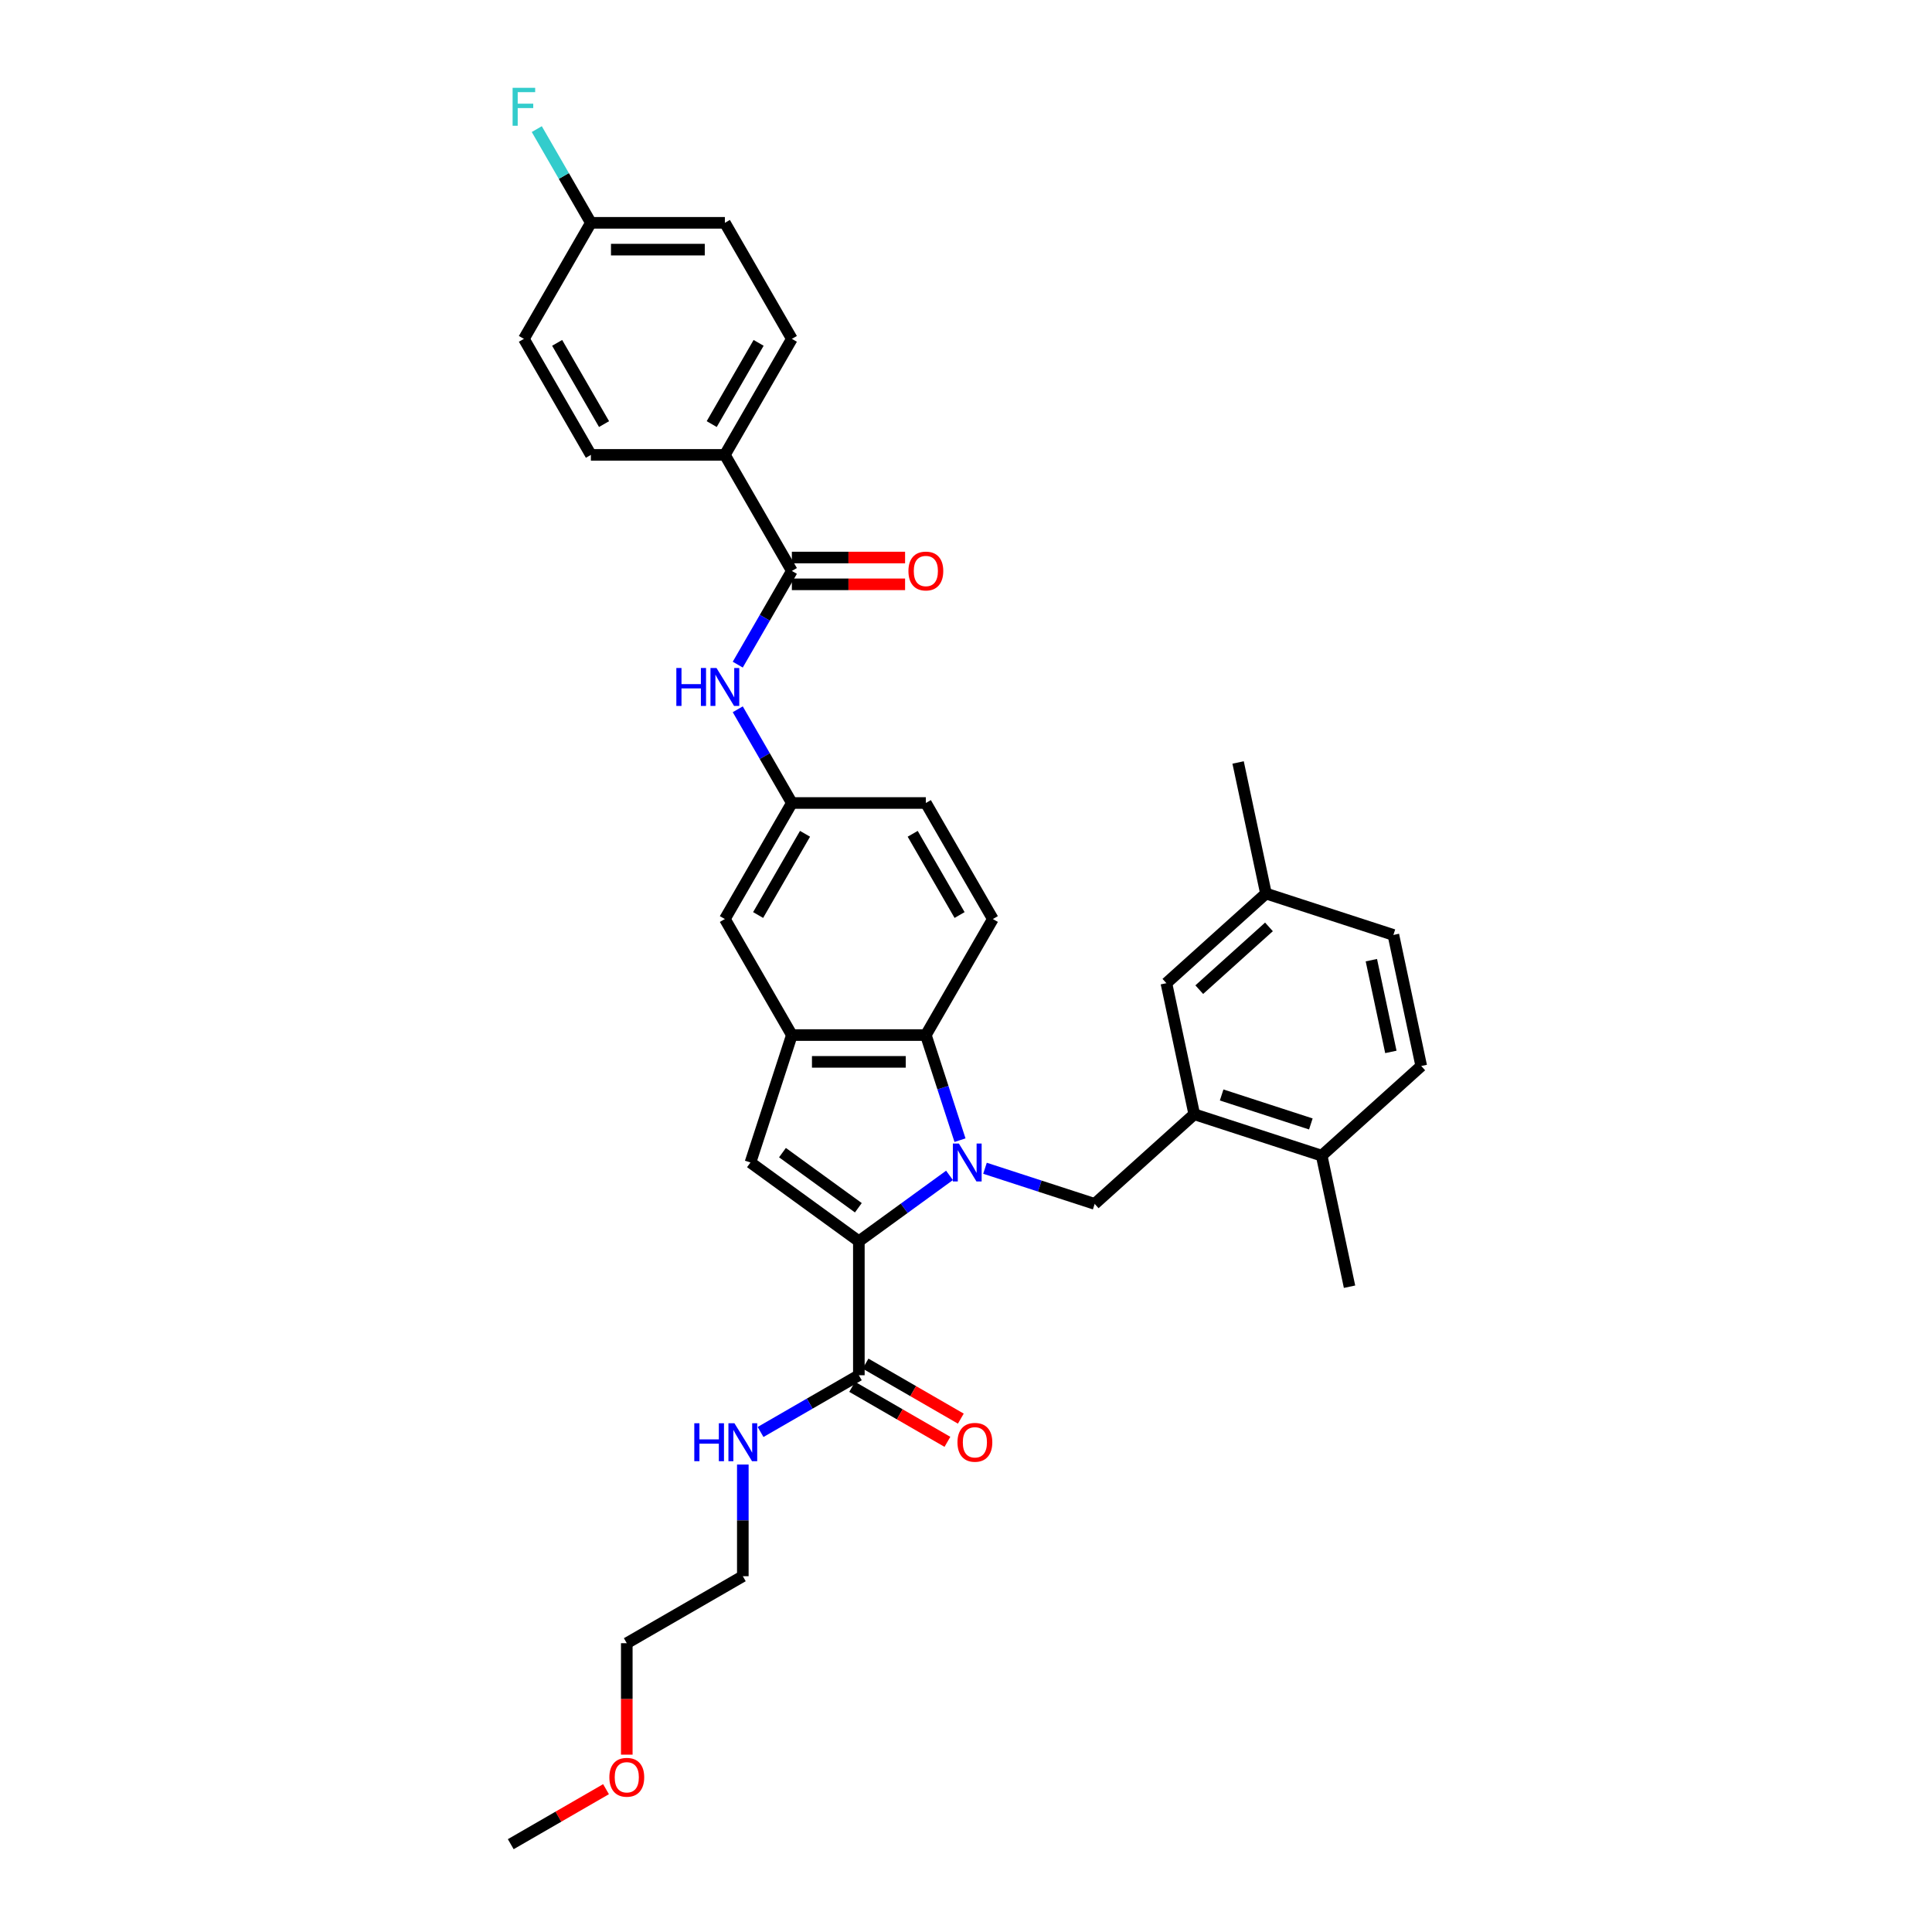 <?xml version='1.0' encoding='iso-8859-1'?>
<svg version='1.1' baseProfile='full'
              xmlns='http://www.w3.org/2000/svg'
                      xmlns:rdkit='http://www.rdkit.org/xml'
                      xmlns:xlink='http://www.w3.org/1999/xlink'
                  xml:space='preserve'
width='1000px' height='1000px' viewBox='0 0 1000 1000'>
<!-- END OF HEADER -->
<rect style='opacity:1.0;fill:#FFFFFF;stroke:none' width='1000' height='1000' x='0' y='0'> </rect>
<path class='bond-0' d='M 491.466,608.376 L 468.004,625.422' style='fill:none;fill-rule:evenodd;stroke:#0000FF;stroke-width:6px;stroke-linecap:butt;stroke-linejoin:miter;stroke-opacity:1' />
<path class='bond-0' d='M 468.004,625.422 L 444.542,642.468' style='fill:none;fill-rule:evenodd;stroke:#000000;stroke-width:6px;stroke-linecap:butt;stroke-linejoin:miter;stroke-opacity:1' />
<path class='bond-1' d='M 496.894,590.151 L 488.056,562.95' style='fill:none;fill-rule:evenodd;stroke:#0000FF;stroke-width:6px;stroke-linecap:butt;stroke-linejoin:miter;stroke-opacity:1' />
<path class='bond-1' d='M 488.056,562.95 L 479.218,535.749' style='fill:none;fill-rule:evenodd;stroke:#000000;stroke-width:6px;stroke-linecap:butt;stroke-linejoin:miter;stroke-opacity:1' />
<path class='bond-2' d='M 509.83,604.688 L 538.217,613.912' style='fill:none;fill-rule:evenodd;stroke:#0000FF;stroke-width:6px;stroke-linecap:butt;stroke-linejoin:miter;stroke-opacity:1' />
<path class='bond-2' d='M 538.217,613.912 L 566.604,623.136' style='fill:none;fill-rule:evenodd;stroke:#000000;stroke-width:6px;stroke-linecap:butt;stroke-linejoin:miter;stroke-opacity:1' />
<path class='bond-3' d='M 444.542,642.468 L 388.437,601.705' style='fill:none;fill-rule:evenodd;stroke:#000000;stroke-width:6px;stroke-linecap:butt;stroke-linejoin:miter;stroke-opacity:1' />
<path class='bond-3' d='M 444.279,625.133 L 405.005,596.598' style='fill:none;fill-rule:evenodd;stroke:#000000;stroke-width:6px;stroke-linecap:butt;stroke-linejoin:miter;stroke-opacity:1' />
<path class='bond-4' d='M 444.542,642.468 L 444.542,711.819' style='fill:none;fill-rule:evenodd;stroke:#000000;stroke-width:6px;stroke-linecap:butt;stroke-linejoin:miter;stroke-opacity:1' />
<path class='bond-5' d='M 388.437,601.705 L 409.867,535.749' style='fill:none;fill-rule:evenodd;stroke:#000000;stroke-width:6px;stroke-linecap:butt;stroke-linejoin:miter;stroke-opacity:1' />
<path class='bond-6' d='M 479.218,535.749 L 409.867,535.749' style='fill:none;fill-rule:evenodd;stroke:#000000;stroke-width:6px;stroke-linecap:butt;stroke-linejoin:miter;stroke-opacity:1' />
<path class='bond-6' d='M 468.815,549.619 L 420.27,549.619' style='fill:none;fill-rule:evenodd;stroke:#000000;stroke-width:6px;stroke-linecap:butt;stroke-linejoin:miter;stroke-opacity:1' />
<path class='bond-7' d='M 479.218,535.749 L 513.893,475.69' style='fill:none;fill-rule:evenodd;stroke:#000000;stroke-width:6px;stroke-linecap:butt;stroke-linejoin:miter;stroke-opacity:1' />
<path class='bond-8' d='M 409.867,535.749 L 375.192,475.69' style='fill:none;fill-rule:evenodd;stroke:#000000;stroke-width:6px;stroke-linecap:butt;stroke-linejoin:miter;stroke-opacity:1' />
<path class='bond-9' d='M 566.604,623.136 L 618.142,576.731' style='fill:none;fill-rule:evenodd;stroke:#000000;stroke-width:6px;stroke-linecap:butt;stroke-linejoin:miter;stroke-opacity:1' />
<path class='bond-10' d='M 409.867,295.512 L 395.865,319.764' style='fill:none;fill-rule:evenodd;stroke:#000000;stroke-width:6px;stroke-linecap:butt;stroke-linejoin:miter;stroke-opacity:1' />
<path class='bond-10' d='M 395.865,319.764 L 381.862,344.017' style='fill:none;fill-rule:evenodd;stroke:#0000FF;stroke-width:6px;stroke-linecap:butt;stroke-linejoin:miter;stroke-opacity:1' />
<path class='bond-11' d='M 409.867,295.512 L 375.192,235.452' style='fill:none;fill-rule:evenodd;stroke:#000000;stroke-width:6px;stroke-linecap:butt;stroke-linejoin:miter;stroke-opacity:1' />
<path class='bond-12' d='M 409.867,302.447 L 439.168,302.447' style='fill:none;fill-rule:evenodd;stroke:#000000;stroke-width:6px;stroke-linecap:butt;stroke-linejoin:miter;stroke-opacity:1' />
<path class='bond-12' d='M 439.168,302.447 L 468.468,302.447' style='fill:none;fill-rule:evenodd;stroke:#FF0000;stroke-width:6px;stroke-linecap:butt;stroke-linejoin:miter;stroke-opacity:1' />
<path class='bond-12' d='M 409.867,288.577 L 439.168,288.577' style='fill:none;fill-rule:evenodd;stroke:#000000;stroke-width:6px;stroke-linecap:butt;stroke-linejoin:miter;stroke-opacity:1' />
<path class='bond-12' d='M 439.168,288.577 L 468.468,288.577' style='fill:none;fill-rule:evenodd;stroke:#FF0000;stroke-width:6px;stroke-linecap:butt;stroke-linejoin:miter;stroke-opacity:1' />
<path class='bond-13' d='M 441.075,717.825 L 465.73,732.059' style='fill:none;fill-rule:evenodd;stroke:#000000;stroke-width:6px;stroke-linecap:butt;stroke-linejoin:miter;stroke-opacity:1' />
<path class='bond-13' d='M 465.73,732.059 L 490.385,746.294' style='fill:none;fill-rule:evenodd;stroke:#FF0000;stroke-width:6px;stroke-linecap:butt;stroke-linejoin:miter;stroke-opacity:1' />
<path class='bond-13' d='M 448.01,705.813 L 472.665,720.047' style='fill:none;fill-rule:evenodd;stroke:#000000;stroke-width:6px;stroke-linecap:butt;stroke-linejoin:miter;stroke-opacity:1' />
<path class='bond-13' d='M 472.665,720.047 L 497.32,734.282' style='fill:none;fill-rule:evenodd;stroke:#FF0000;stroke-width:6px;stroke-linecap:butt;stroke-linejoin:miter;stroke-opacity:1' />
<path class='bond-14' d='M 444.542,711.819 L 419.104,726.506' style='fill:none;fill-rule:evenodd;stroke:#000000;stroke-width:6px;stroke-linecap:butt;stroke-linejoin:miter;stroke-opacity:1' />
<path class='bond-14' d='M 419.104,726.506 L 393.665,741.193' style='fill:none;fill-rule:evenodd;stroke:#0000FF;stroke-width:6px;stroke-linecap:butt;stroke-linejoin:miter;stroke-opacity:1' />
<path class='bond-15' d='M 618.142,576.731 L 684.098,598.161' style='fill:none;fill-rule:evenodd;stroke:#000000;stroke-width:6px;stroke-linecap:butt;stroke-linejoin:miter;stroke-opacity:1' />
<path class='bond-15' d='M 632.321,566.754 L 678.491,581.756' style='fill:none;fill-rule:evenodd;stroke:#000000;stroke-width:6px;stroke-linecap:butt;stroke-linejoin:miter;stroke-opacity:1' />
<path class='bond-16' d='M 618.142,576.731 L 603.723,508.896' style='fill:none;fill-rule:evenodd;stroke:#000000;stroke-width:6px;stroke-linecap:butt;stroke-linejoin:miter;stroke-opacity:1' />
<path class='bond-17' d='M 381.862,367.125 L 395.865,391.378' style='fill:none;fill-rule:evenodd;stroke:#0000FF;stroke-width:6px;stroke-linecap:butt;stroke-linejoin:miter;stroke-opacity:1' />
<path class='bond-17' d='M 395.865,391.378 L 409.867,415.63' style='fill:none;fill-rule:evenodd;stroke:#000000;stroke-width:6px;stroke-linecap:butt;stroke-linejoin:miter;stroke-opacity:1' />
<path class='bond-18' d='M 513.893,475.69 L 479.218,415.63' style='fill:none;fill-rule:evenodd;stroke:#000000;stroke-width:6px;stroke-linecap:butt;stroke-linejoin:miter;stroke-opacity:1' />
<path class='bond-18' d='M 496.68,473.616 L 472.407,431.574' style='fill:none;fill-rule:evenodd;stroke:#000000;stroke-width:6px;stroke-linecap:butt;stroke-linejoin:miter;stroke-opacity:1' />
<path class='bond-19' d='M 375.192,235.452 L 409.867,175.393' style='fill:none;fill-rule:evenodd;stroke:#000000;stroke-width:6px;stroke-linecap:butt;stroke-linejoin:miter;stroke-opacity:1' />
<path class='bond-19' d='M 368.381,219.508 L 392.654,177.467' style='fill:none;fill-rule:evenodd;stroke:#000000;stroke-width:6px;stroke-linecap:butt;stroke-linejoin:miter;stroke-opacity:1' />
<path class='bond-20' d='M 375.192,235.452 L 305.841,235.452' style='fill:none;fill-rule:evenodd;stroke:#000000;stroke-width:6px;stroke-linecap:butt;stroke-linejoin:miter;stroke-opacity:1' />
<path class='bond-21' d='M 375.192,475.69 L 409.867,415.63' style='fill:none;fill-rule:evenodd;stroke:#000000;stroke-width:6px;stroke-linecap:butt;stroke-linejoin:miter;stroke-opacity:1' />
<path class='bond-21' d='M 392.405,473.616 L 416.678,431.574' style='fill:none;fill-rule:evenodd;stroke:#000000;stroke-width:6px;stroke-linecap:butt;stroke-linejoin:miter;stroke-opacity:1' />
<path class='bond-22' d='M 409.867,415.63 L 479.218,415.63' style='fill:none;fill-rule:evenodd;stroke:#000000;stroke-width:6px;stroke-linecap:butt;stroke-linejoin:miter;stroke-opacity:1' />
<path class='bond-23' d='M 684.098,598.161 L 735.635,551.757' style='fill:none;fill-rule:evenodd;stroke:#000000;stroke-width:6px;stroke-linecap:butt;stroke-linejoin:miter;stroke-opacity:1' />
<path class='bond-24' d='M 684.098,598.161 L 698.517,665.997' style='fill:none;fill-rule:evenodd;stroke:#000000;stroke-width:6px;stroke-linecap:butt;stroke-linejoin:miter;stroke-opacity:1' />
<path class='bond-25' d='M 603.723,508.896 L 655.26,462.491' style='fill:none;fill-rule:evenodd;stroke:#000000;stroke-width:6px;stroke-linecap:butt;stroke-linejoin:miter;stroke-opacity:1' />
<path class='bond-25' d='M 620.735,512.243 L 656.811,479.76' style='fill:none;fill-rule:evenodd;stroke:#000000;stroke-width:6px;stroke-linecap:butt;stroke-linejoin:miter;stroke-opacity:1' />
<path class='bond-26' d='M 384.483,758.048 L 384.483,786.946' style='fill:none;fill-rule:evenodd;stroke:#0000FF;stroke-width:6px;stroke-linecap:butt;stroke-linejoin:miter;stroke-opacity:1' />
<path class='bond-26' d='M 384.483,786.946 L 384.483,815.844' style='fill:none;fill-rule:evenodd;stroke:#000000;stroke-width:6px;stroke-linecap:butt;stroke-linejoin:miter;stroke-opacity:1' />
<path class='bond-27' d='M 409.867,175.393 L 375.192,115.334' style='fill:none;fill-rule:evenodd;stroke:#000000;stroke-width:6px;stroke-linecap:butt;stroke-linejoin:miter;stroke-opacity:1' />
<path class='bond-28' d='M 305.841,235.452 L 271.166,175.393' style='fill:none;fill-rule:evenodd;stroke:#000000;stroke-width:6px;stroke-linecap:butt;stroke-linejoin:miter;stroke-opacity:1' />
<path class='bond-28' d='M 312.652,219.508 L 288.379,177.467' style='fill:none;fill-rule:evenodd;stroke:#000000;stroke-width:6px;stroke-linecap:butt;stroke-linejoin:miter;stroke-opacity:1' />
<path class='bond-29' d='M 735.635,551.757 L 721.217,483.922' style='fill:none;fill-rule:evenodd;stroke:#000000;stroke-width:6px;stroke-linecap:butt;stroke-linejoin:miter;stroke-opacity:1' />
<path class='bond-29' d='M 719.906,544.465 L 709.813,496.981' style='fill:none;fill-rule:evenodd;stroke:#000000;stroke-width:6px;stroke-linecap:butt;stroke-linejoin:miter;stroke-opacity:1' />
<path class='bond-30' d='M 655.26,462.491 L 721.217,483.922' style='fill:none;fill-rule:evenodd;stroke:#000000;stroke-width:6px;stroke-linecap:butt;stroke-linejoin:miter;stroke-opacity:1' />
<path class='bond-31' d='M 655.26,462.491 L 640.842,394.656' style='fill:none;fill-rule:evenodd;stroke:#000000;stroke-width:6px;stroke-linecap:butt;stroke-linejoin:miter;stroke-opacity:1' />
<path class='bond-32' d='M 305.841,115.334 L 271.166,175.393' style='fill:none;fill-rule:evenodd;stroke:#000000;stroke-width:6px;stroke-linecap:butt;stroke-linejoin:miter;stroke-opacity:1' />
<path class='bond-33' d='M 305.841,115.334 L 291.839,91.081' style='fill:none;fill-rule:evenodd;stroke:#000000;stroke-width:6px;stroke-linecap:butt;stroke-linejoin:miter;stroke-opacity:1' />
<path class='bond-33' d='M 291.839,91.081 L 277.837,66.828' style='fill:none;fill-rule:evenodd;stroke:#33CCCC;stroke-width:6px;stroke-linecap:butt;stroke-linejoin:miter;stroke-opacity:1' />
<path class='bond-34' d='M 305.841,115.334 L 375.192,115.334' style='fill:none;fill-rule:evenodd;stroke:#000000;stroke-width:6px;stroke-linecap:butt;stroke-linejoin:miter;stroke-opacity:1' />
<path class='bond-34' d='M 316.244,129.204 L 364.789,129.204' style='fill:none;fill-rule:evenodd;stroke:#000000;stroke-width:6px;stroke-linecap:butt;stroke-linejoin:miter;stroke-opacity:1' />
<path class='bond-35' d='M 324.424,908.205 L 324.424,879.363' style='fill:none;fill-rule:evenodd;stroke:#FF0000;stroke-width:6px;stroke-linecap:butt;stroke-linejoin:miter;stroke-opacity:1' />
<path class='bond-35' d='M 324.424,879.363 L 324.424,850.52' style='fill:none;fill-rule:evenodd;stroke:#000000;stroke-width:6px;stroke-linecap:butt;stroke-linejoin:miter;stroke-opacity:1' />
<path class='bond-36' d='M 313.674,926.076 L 289.02,940.311' style='fill:none;fill-rule:evenodd;stroke:#FF0000;stroke-width:6px;stroke-linecap:butt;stroke-linejoin:miter;stroke-opacity:1' />
<path class='bond-36' d='M 289.02,940.311 L 264.365,954.545' style='fill:none;fill-rule:evenodd;stroke:#000000;stroke-width:6px;stroke-linecap:butt;stroke-linejoin:miter;stroke-opacity:1' />
<path class='bond-37' d='M 384.483,815.844 L 324.424,850.52' style='fill:none;fill-rule:evenodd;stroke:#000000;stroke-width:6px;stroke-linecap:butt;stroke-linejoin:miter;stroke-opacity:1' />
<path  class='atom-0' d='M 496.307 591.885
L 502.742 602.288
Q 503.381 603.314, 504.407 605.173
Q 505.433 607.031, 505.489 607.142
L 505.489 591.885
L 508.096 591.885
L 508.096 611.525
L 505.406 611.525
L 498.498 600.152
Q 497.694 598.82, 496.834 597.294
Q 496.002 595.769, 495.752 595.297
L 495.752 611.525
L 493.2 611.525
L 493.2 591.885
L 496.307 591.885
' fill='#0000FF'/>
<path  class='atom-9' d='M 350.073 345.751
L 352.736 345.751
L 352.736 354.101
L 362.778 354.101
L 362.778 345.751
L 365.441 345.751
L 365.441 365.391
L 362.778 365.391
L 362.778 356.32
L 352.736 356.32
L 352.736 365.391
L 350.073 365.391
L 350.073 345.751
' fill='#0000FF'/>
<path  class='atom-9' d='M 370.851 345.751
L 377.286 356.154
Q 377.924 357.18, 378.951 359.039
Q 379.977 360.897, 380.033 361.008
L 380.033 345.751
L 382.64 345.751
L 382.64 365.391
L 379.949 365.391
L 373.042 354.018
Q 372.238 352.686, 371.378 351.16
Q 370.545 349.635, 370.296 349.163
L 370.296 365.391
L 367.744 365.391
L 367.744 345.751
L 370.851 345.751
' fill='#0000FF'/>
<path  class='atom-16' d='M 470.202 295.567
Q 470.202 290.851, 472.532 288.216
Q 474.862 285.581, 479.218 285.581
Q 483.573 285.581, 485.903 288.216
Q 488.233 290.851, 488.233 295.567
Q 488.233 300.339, 485.875 303.057
Q 483.517 305.748, 479.218 305.748
Q 474.89 305.748, 472.532 303.057
Q 470.202 300.366, 470.202 295.567
M 479.218 303.529
Q 482.214 303.529, 483.822 301.531
Q 485.459 299.506, 485.459 295.567
Q 485.459 291.711, 483.822 289.769
Q 482.214 287.8, 479.218 287.8
Q 476.222 287.8, 474.585 289.742
Q 472.976 291.684, 472.976 295.567
Q 472.976 299.534, 474.585 301.531
Q 476.222 303.529, 479.218 303.529
' fill='#FF0000'/>
<path  class='atom-17' d='M 495.586 746.549
Q 495.586 741.834, 497.916 739.198
Q 500.246 736.563, 504.602 736.563
Q 508.957 736.563, 511.287 739.198
Q 513.617 741.834, 513.617 746.549
Q 513.617 751.321, 511.259 754.039
Q 508.901 756.73, 504.602 756.73
Q 500.274 756.73, 497.916 754.039
Q 495.586 751.349, 495.586 746.549
M 504.602 754.511
Q 507.598 754.511, 509.207 752.514
Q 510.843 750.489, 510.843 746.549
Q 510.843 742.694, 509.207 740.752
Q 507.598 738.782, 504.602 738.782
Q 501.606 738.782, 499.969 740.724
Q 498.36 742.666, 498.36 746.549
Q 498.36 750.516, 499.969 752.514
Q 501.606 754.511, 504.602 754.511
' fill='#FF0000'/>
<path  class='atom-18' d='M 359.364 736.674
L 362.027 736.674
L 362.027 745.024
L 372.069 745.024
L 372.069 736.674
L 374.732 736.674
L 374.732 756.314
L 372.069 756.314
L 372.069 747.243
L 362.027 747.243
L 362.027 756.314
L 359.364 756.314
L 359.364 736.674
' fill='#0000FF'/>
<path  class='atom-18' d='M 380.142 736.674
L 386.577 747.077
Q 387.216 748.103, 388.242 749.962
Q 389.268 751.82, 389.324 751.931
L 389.324 736.674
L 391.931 736.674
L 391.931 756.314
L 389.241 756.314
L 382.333 744.941
Q 381.529 743.609, 380.669 742.083
Q 379.837 740.558, 379.587 740.086
L 379.587 756.314
L 377.035 756.314
L 377.035 736.674
L 380.142 736.674
' fill='#0000FF'/>
<path  class='atom-28' d='M 265.327 45.455
L 277.005 45.455
L 277.005 47.702
L 267.962 47.702
L 267.962 53.666
L 276.007 53.666
L 276.007 55.94
L 267.962 55.94
L 267.962 65.095
L 265.327 65.095
L 265.327 45.455
' fill='#33CCCC'/>
<path  class='atom-29' d='M 315.408 919.926
Q 315.408 915.21, 317.738 912.575
Q 320.069 909.939, 324.424 909.939
Q 328.779 909.939, 331.109 912.575
Q 333.439 915.21, 333.439 919.926
Q 333.439 924.697, 331.081 927.416
Q 328.724 930.106, 324.424 930.106
Q 320.096 930.106, 317.738 927.416
Q 315.408 924.725, 315.408 919.926
M 324.424 927.887
Q 327.42 927.887, 329.029 925.89
Q 330.665 923.865, 330.665 919.926
Q 330.665 916.07, 329.029 914.128
Q 327.42 912.158, 324.424 912.158
Q 321.428 912.158, 319.791 914.1
Q 318.182 916.042, 318.182 919.926
Q 318.182 923.893, 319.791 925.89
Q 321.428 927.887, 324.424 927.887
' fill='#FF0000'/>
</svg>
